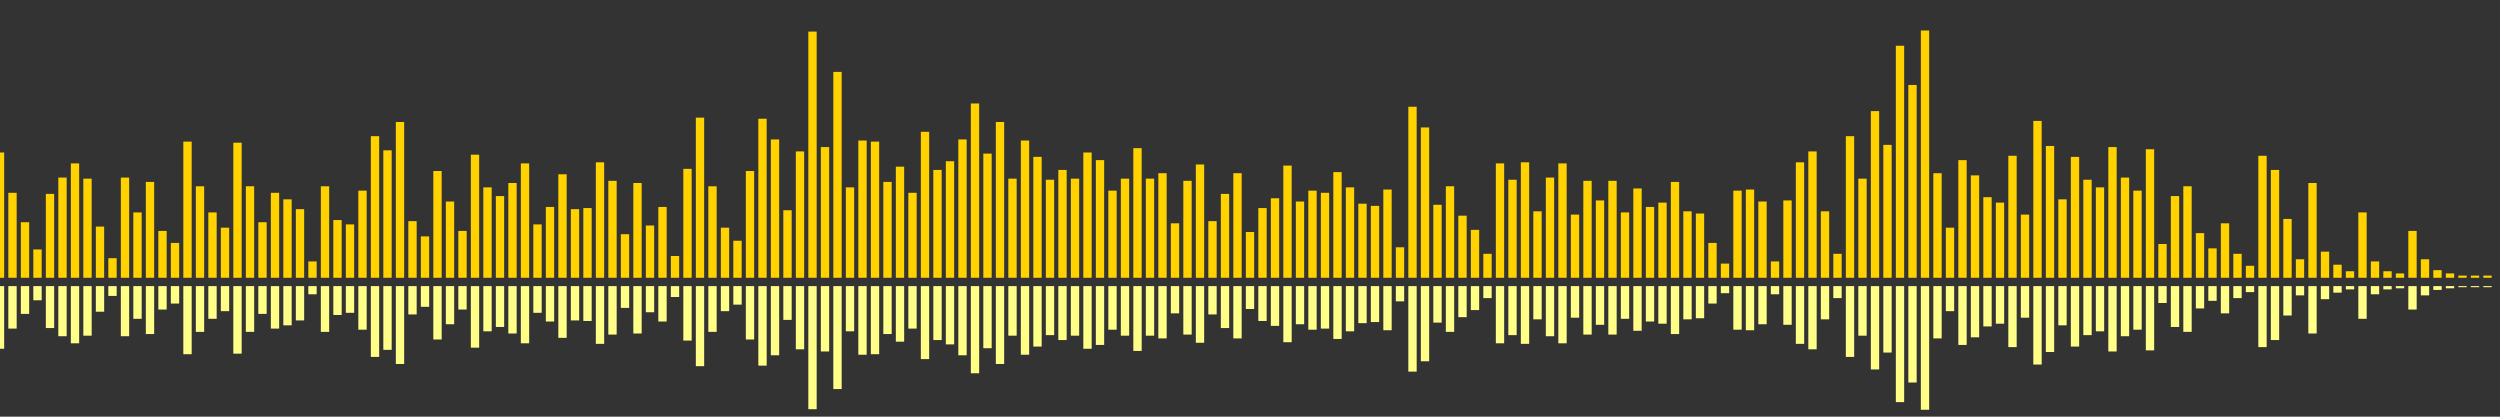 <?xml version="1.0" encoding="UTF-8"?>
<svg version="1.1" width="600" height="100" xmlns="http://www.w3.org/2000/svg">
  <rect width="100%" height="100%" fill="#333333" stroke="none"/>
  <line x1="0" y1="66.667" x2="0" y2="36.601" stroke="#ffd200" stroke-width="2"/>
  <line x1="0" y1="68.667" x2="0" y2="83.699" stroke="#ff8" stroke-width="2"/>
  <line x1="3" y1="66.667" x2="3" y2="46.275" stroke="#ffd200" stroke-width="2"/>
  <line x1="3" y1="68.667" x2="3" y2="78.863" stroke="#ff8" stroke-width="2"/>
  <line x1="6" y1="66.667" x2="6" y2="53.333" stroke="#ffd200" stroke-width="2"/>
  <line x1="6" y1="68.667" x2="6" y2="75.333" stroke="#ff8" stroke-width="2"/>
  <line x1="9" y1="66.667" x2="9" y2="59.869" stroke="#ffd200" stroke-width="2"/>
  <line x1="9" y1="68.667" x2="9" y2="72.065" stroke="#ff8" stroke-width="2"/>
  <line x1="12" y1="66.667" x2="12" y2="46.536" stroke="#ffd200" stroke-width="2"/>
  <line x1="12" y1="68.667" x2="12" y2="78.732" stroke="#ff8" stroke-width="2"/>
  <line x1="15" y1="66.667" x2="15" y2="42.614" stroke="#ffd200" stroke-width="2"/>
  <line x1="15" y1="68.667" x2="15" y2="80.693" stroke="#ff8" stroke-width="2"/>
  <line x1="18" y1="66.667" x2="18" y2="39.216" stroke="#ffd200" stroke-width="2"/>
  <line x1="18" y1="68.667" x2="18" y2="82.392" stroke="#ff8" stroke-width="2"/>
  <line x1="21" y1="66.667" x2="21" y2="42.876" stroke="#ffd200" stroke-width="2"/>
  <line x1="21" y1="68.667" x2="21" y2="80.562" stroke="#ff8" stroke-width="2"/>
  <line x1="24" y1="66.667" x2="24" y2="54.379" stroke="#ffd200" stroke-width="2"/>
  <line x1="24" y1="68.667" x2="24" y2="74.81" stroke="#ff8" stroke-width="2"/>
  <line x1="27" y1="66.667" x2="27" y2="61.961" stroke="#ffd200" stroke-width="2"/>
  <line x1="27" y1="68.667" x2="27" y2="71.02" stroke="#ff8" stroke-width="2"/>
  <line x1="30" y1="66.667" x2="30" y2="42.614" stroke="#ffd200" stroke-width="2"/>
  <line x1="30" y1="68.667" x2="30" y2="80.693" stroke="#ff8" stroke-width="2"/>
  <line x1="33" y1="66.667" x2="33" y2="50.98" stroke="#ffd200" stroke-width="2"/>
  <line x1="33" y1="68.667" x2="33" y2="76.51" stroke="#ff8" stroke-width="2"/>
  <line x1="36" y1="66.667" x2="36" y2="43.66" stroke="#ffd200" stroke-width="2"/>
  <line x1="36" y1="68.667" x2="36" y2="80.17" stroke="#ff8" stroke-width="2"/>
  <line x1="39" y1="66.667" x2="39" y2="55.425" stroke="#ffd200" stroke-width="2"/>
  <line x1="39" y1="68.667" x2="39" y2="74.288" stroke="#ff8" stroke-width="2"/>
  <line x1="42" y1="66.667" x2="42" y2="58.301" stroke="#ffd200" stroke-width="2"/>
  <line x1="42" y1="68.667" x2="42" y2="72.85" stroke="#ff8" stroke-width="2"/>
  <line x1="45" y1="66.667" x2="45" y2="33.987" stroke="#ffd200" stroke-width="2"/>
  <line x1="45" y1="68.667" x2="45" y2="85.007" stroke="#ff8" stroke-width="2"/>
  <line x1="48" y1="66.667" x2="48" y2="44.706" stroke="#ffd200" stroke-width="2"/>
  <line x1="48" y1="68.667" x2="48" y2="79.647" stroke="#ff8" stroke-width="2"/>
  <line x1="51" y1="66.667" x2="51" y2="50.98" stroke="#ffd200" stroke-width="2"/>
  <line x1="51" y1="68.667" x2="51" y2="76.51" stroke="#ff8" stroke-width="2"/>
  <line x1="54" y1="66.667" x2="54" y2="54.641" stroke="#ffd200" stroke-width="2"/>
  <line x1="54" y1="68.667" x2="54" y2="74.68" stroke="#ff8" stroke-width="2"/>
  <line x1="57" y1="66.667" x2="57" y2="34.248" stroke="#ffd200" stroke-width="2"/>
  <line x1="57" y1="68.667" x2="57" y2="84.876" stroke="#ff8" stroke-width="2"/>
  <line x1="60" y1="66.667" x2="60" y2="44.706" stroke="#ffd200" stroke-width="2"/>
  <line x1="60" y1="68.667" x2="60" y2="79.647" stroke="#ff8" stroke-width="2"/>
  <line x1="63" y1="66.667" x2="63" y2="53.333" stroke="#ffd200" stroke-width="2"/>
  <line x1="63" y1="68.667" x2="63" y2="75.333" stroke="#ff8" stroke-width="2"/>
  <line x1="66" y1="66.667" x2="66" y2="46.275" stroke="#ffd200" stroke-width="2"/>
  <line x1="66" y1="68.667" x2="66" y2="78.863" stroke="#ff8" stroke-width="2"/>
  <line x1="69" y1="66.667" x2="69" y2="47.843" stroke="#ffd200" stroke-width="2"/>
  <line x1="69" y1="68.667" x2="69" y2="78.078" stroke="#ff8" stroke-width="2"/>
  <line x1="72" y1="66.667" x2="72" y2="50.196" stroke="#ffd200" stroke-width="2"/>
  <line x1="72" y1="68.667" x2="72" y2="76.902" stroke="#ff8" stroke-width="2"/>
  <line x1="75" y1="66.667" x2="75" y2="62.745" stroke="#ffd200" stroke-width="2"/>
  <line x1="75" y1="68.667" x2="75" y2="70.627" stroke="#ff8" stroke-width="2"/>
  <line x1="78" y1="66.667" x2="78" y2="44.706" stroke="#ffd200" stroke-width="2"/>
  <line x1="78" y1="68.667" x2="78" y2="79.647" stroke="#ff8" stroke-width="2"/>
  <line x1="81" y1="66.667" x2="81" y2="52.81" stroke="#ffd200" stroke-width="2"/>
  <line x1="81" y1="68.667" x2="81" y2="75.595" stroke="#ff8" stroke-width="2"/>
  <line x1="84" y1="66.667" x2="84" y2="53.856" stroke="#ffd200" stroke-width="2"/>
  <line x1="84" y1="68.667" x2="84" y2="75.072" stroke="#ff8" stroke-width="2"/>
  <line x1="87" y1="66.667" x2="87" y2="45.752" stroke="#ffd200" stroke-width="2"/>
  <line x1="87" y1="68.667" x2="87" y2="79.124" stroke="#ff8" stroke-width="2"/>
  <line x1="90" y1="66.667" x2="90" y2="32.68" stroke="#ffd200" stroke-width="2"/>
  <line x1="90" y1="68.667" x2="90" y2="85.66" stroke="#ff8" stroke-width="2"/>
  <line x1="93" y1="66.667" x2="93" y2="36.078" stroke="#ffd200" stroke-width="2"/>
  <line x1="93" y1="68.667" x2="93" y2="83.961" stroke="#ff8" stroke-width="2"/>
  <line x1="96" y1="66.667" x2="96" y2="29.281" stroke="#ffd200" stroke-width="2"/>
  <line x1="96" y1="68.667" x2="96" y2="87.359" stroke="#ff8" stroke-width="2"/>
  <line x1="99" y1="66.667" x2="99" y2="53.072" stroke="#ffd200" stroke-width="2"/>
  <line x1="99" y1="68.667" x2="99" y2="75.464" stroke="#ff8" stroke-width="2"/>
  <line x1="102" y1="66.667" x2="102" y2="56.732" stroke="#ffd200" stroke-width="2"/>
  <line x1="102" y1="68.667" x2="102" y2="73.634" stroke="#ff8" stroke-width="2"/>
  <line x1="105" y1="66.667" x2="105" y2="41.046" stroke="#ffd200" stroke-width="2"/>
  <line x1="105" y1="68.667" x2="105" y2="81.477" stroke="#ff8" stroke-width="2"/>
  <line x1="108" y1="66.667" x2="108" y2="48.366" stroke="#ffd200" stroke-width="2"/>
  <line x1="108" y1="68.667" x2="108" y2="77.817" stroke="#ff8" stroke-width="2"/>
  <line x1="111" y1="66.667" x2="111" y2="55.425" stroke="#ffd200" stroke-width="2"/>
  <line x1="111" y1="68.667" x2="111" y2="74.288" stroke="#ff8" stroke-width="2"/>
  <line x1="114" y1="66.667" x2="114" y2="37.124" stroke="#ffd200" stroke-width="2"/>
  <line x1="114" y1="68.667" x2="114" y2="83.438" stroke="#ff8" stroke-width="2"/>
  <line x1="117" y1="66.667" x2="117" y2="44.967" stroke="#ffd200" stroke-width="2"/>
  <line x1="117" y1="68.667" x2="117" y2="79.516" stroke="#ff8" stroke-width="2"/>
  <line x1="120" y1="66.667" x2="120" y2="47.059" stroke="#ffd200" stroke-width="2"/>
  <line x1="120" y1="68.667" x2="120" y2="78.471" stroke="#ff8" stroke-width="2"/>
  <line x1="123" y1="66.667" x2="123" y2="43.922" stroke="#ffd200" stroke-width="2"/>
  <line x1="123" y1="68.667" x2="123" y2="80.039" stroke="#ff8" stroke-width="2"/>
  <line x1="126" y1="66.667" x2="126" y2="39.216" stroke="#ffd200" stroke-width="2"/>
  <line x1="126" y1="68.667" x2="126" y2="82.392" stroke="#ff8" stroke-width="2"/>
  <line x1="129" y1="66.667" x2="129" y2="53.856" stroke="#ffd200" stroke-width="2"/>
  <line x1="129" y1="68.667" x2="129" y2="75.072" stroke="#ff8" stroke-width="2"/>
  <line x1="132" y1="66.667" x2="132" y2="49.673" stroke="#ffd200" stroke-width="2"/>
  <line x1="132" y1="68.667" x2="132" y2="77.163" stroke="#ff8" stroke-width="2"/>
  <line x1="135" y1="66.667" x2="135" y2="41.83" stroke="#ffd200" stroke-width="2"/>
  <line x1="135" y1="68.667" x2="135" y2="81.085" stroke="#ff8" stroke-width="2"/>
  <line x1="138" y1="66.667" x2="138" y2="50.196" stroke="#ffd200" stroke-width="2"/>
  <line x1="138" y1="68.667" x2="138" y2="76.902" stroke="#ff8" stroke-width="2"/>
  <line x1="141" y1="66.667" x2="141" y2="49.935" stroke="#ffd200" stroke-width="2"/>
  <line x1="141" y1="68.667" x2="141" y2="77.033" stroke="#ff8" stroke-width="2"/>
  <line x1="144" y1="66.667" x2="144" y2="38.954" stroke="#ffd200" stroke-width="2"/>
  <line x1="144" y1="68.667" x2="144" y2="82.523" stroke="#ff8" stroke-width="2"/>
  <line x1="147" y1="66.667" x2="147" y2="43.399" stroke="#ffd200" stroke-width="2"/>
  <line x1="147" y1="68.667" x2="147" y2="80.301" stroke="#ff8" stroke-width="2"/>
  <line x1="150" y1="66.667" x2="150" y2="56.209" stroke="#ffd200" stroke-width="2"/>
  <line x1="150" y1="68.667" x2="150" y2="73.895" stroke="#ff8" stroke-width="2"/>
  <line x1="153" y1="66.667" x2="153" y2="43.922" stroke="#ffd200" stroke-width="2"/>
  <line x1="153" y1="68.667" x2="153" y2="80.039" stroke="#ff8" stroke-width="2"/>
  <line x1="156" y1="66.667" x2="156" y2="54.118" stroke="#ffd200" stroke-width="2"/>
  <line x1="156" y1="68.667" x2="156" y2="74.941" stroke="#ff8" stroke-width="2"/>
  <line x1="159" y1="66.667" x2="159" y2="49.673" stroke="#ffd200" stroke-width="2"/>
  <line x1="159" y1="68.667" x2="159" y2="77.163" stroke="#ff8" stroke-width="2"/>
  <line x1="162" y1="66.667" x2="162" y2="61.438" stroke="#ffd200" stroke-width="2"/>
  <line x1="162" y1="68.667" x2="162" y2="71.281" stroke="#ff8" stroke-width="2"/>
  <line x1="165" y1="66.667" x2="165" y2="40.523" stroke="#ffd200" stroke-width="2"/>
  <line x1="165" y1="68.667" x2="165" y2="81.739" stroke="#ff8" stroke-width="2"/>
  <line x1="168" y1="66.667" x2="168" y2="28.235" stroke="#ffd200" stroke-width="2"/>
  <line x1="168" y1="68.667" x2="168" y2="87.882" stroke="#ff8" stroke-width="2"/>
  <line x1="171" y1="66.667" x2="171" y2="44.706" stroke="#ffd200" stroke-width="2"/>
  <line x1="171" y1="68.667" x2="171" y2="79.647" stroke="#ff8" stroke-width="2"/>
  <line x1="174" y1="66.667" x2="174" y2="54.641" stroke="#ffd200" stroke-width="2"/>
  <line x1="174" y1="68.667" x2="174" y2="74.68" stroke="#ff8" stroke-width="2"/>
  <line x1="177" y1="66.667" x2="177" y2="57.778" stroke="#ffd200" stroke-width="2"/>
  <line x1="177" y1="68.667" x2="177" y2="73.111" stroke="#ff8" stroke-width="2"/>
  <line x1="180" y1="66.667" x2="180" y2="41.046" stroke="#ffd200" stroke-width="2"/>
  <line x1="180" y1="68.667" x2="180" y2="81.477" stroke="#ff8" stroke-width="2"/>
  <line x1="183" y1="66.667" x2="183" y2="28.497" stroke="#ffd200" stroke-width="2"/>
  <line x1="183" y1="68.667" x2="183" y2="87.752" stroke="#ff8" stroke-width="2"/>
  <line x1="186" y1="66.667" x2="186" y2="33.464" stroke="#ffd200" stroke-width="2"/>
  <line x1="186" y1="68.667" x2="186" y2="85.268" stroke="#ff8" stroke-width="2"/>
  <line x1="189" y1="66.667" x2="189" y2="50.458" stroke="#ffd200" stroke-width="2"/>
  <line x1="189" y1="68.667" x2="189" y2="76.771" stroke="#ff8" stroke-width="2"/>
  <line x1="192" y1="66.667" x2="192" y2="36.34" stroke="#ffd200" stroke-width="2"/>
  <line x1="192" y1="68.667" x2="192" y2="83.83" stroke="#ff8" stroke-width="2"/>
  <line x1="195" y1="66.667" x2="195" y2="7.582" stroke="#ffd200" stroke-width="2"/>
  <line x1="195" y1="68.667" x2="195" y2="98.209" stroke="#ff8" stroke-width="2"/>
  <line x1="198" y1="66.667" x2="198" y2="35.294" stroke="#ffd200" stroke-width="2"/>
  <line x1="198" y1="68.667" x2="198" y2="84.353" stroke="#ff8" stroke-width="2"/>
  <line x1="201" y1="66.667" x2="201" y2="17.255" stroke="#ffd200" stroke-width="2"/>
  <line x1="201" y1="68.667" x2="201" y2="93.373" stroke="#ff8" stroke-width="2"/>
  <line x1="204" y1="66.667" x2="204" y2="44.967" stroke="#ffd200" stroke-width="2"/>
  <line x1="204" y1="68.667" x2="204" y2="79.516" stroke="#ff8" stroke-width="2"/>
  <line x1="207" y1="66.667" x2="207" y2="33.725" stroke="#ffd200" stroke-width="2"/>
  <line x1="207" y1="68.667" x2="207" y2="85.137" stroke="#ff8" stroke-width="2"/>
  <line x1="210" y1="66.667" x2="210" y2="33.987" stroke="#ffd200" stroke-width="2"/>
  <line x1="210" y1="68.667" x2="210" y2="85.007" stroke="#ff8" stroke-width="2"/>
  <line x1="213" y1="66.667" x2="213" y2="43.66" stroke="#ffd200" stroke-width="2"/>
  <line x1="213" y1="68.667" x2="213" y2="80.17" stroke="#ff8" stroke-width="2"/>
  <line x1="216" y1="66.667" x2="216" y2="40.0" stroke="#ffd200" stroke-width="2"/>
  <line x1="216" y1="68.667" x2="216" y2="82.0" stroke="#ff8" stroke-width="2"/>
  <line x1="219" y1="66.667" x2="219" y2="46.275" stroke="#ffd200" stroke-width="2"/>
  <line x1="219" y1="68.667" x2="219" y2="78.863" stroke="#ff8" stroke-width="2"/>
  <line x1="222" y1="66.667" x2="222" y2="31.634" stroke="#ffd200" stroke-width="2"/>
  <line x1="222" y1="68.667" x2="222" y2="86.183" stroke="#ff8" stroke-width="2"/>
  <line x1="225" y1="66.667" x2="225" y2="40.784" stroke="#ffd200" stroke-width="2"/>
  <line x1="225" y1="68.667" x2="225" y2="81.608" stroke="#ff8" stroke-width="2"/>
  <line x1="228" y1="66.667" x2="228" y2="38.693" stroke="#ffd200" stroke-width="2"/>
  <line x1="228" y1="68.667" x2="228" y2="82.654" stroke="#ff8" stroke-width="2"/>
  <line x1="231" y1="66.667" x2="231" y2="33.464" stroke="#ffd200" stroke-width="2"/>
  <line x1="231" y1="68.667" x2="231" y2="85.268" stroke="#ff8" stroke-width="2"/>
  <line x1="234" y1="66.667" x2="234" y2="24.837" stroke="#ffd200" stroke-width="2"/>
  <line x1="234" y1="68.667" x2="234" y2="89.582" stroke="#ff8" stroke-width="2"/>
  <line x1="237" y1="66.667" x2="237" y2="36.863" stroke="#ffd200" stroke-width="2"/>
  <line x1="237" y1="68.667" x2="237" y2="83.569" stroke="#ff8" stroke-width="2"/>
  <line x1="240" y1="66.667" x2="240" y2="29.281" stroke="#ffd200" stroke-width="2"/>
  <line x1="240" y1="68.667" x2="240" y2="87.359" stroke="#ff8" stroke-width="2"/>
  <line x1="243" y1="66.667" x2="243" y2="42.876" stroke="#ffd200" stroke-width="2"/>
  <line x1="243" y1="68.667" x2="243" y2="80.562" stroke="#ff8" stroke-width="2"/>
  <line x1="246" y1="66.667" x2="246" y2="33.725" stroke="#ffd200" stroke-width="2"/>
  <line x1="246" y1="68.667" x2="246" y2="85.137" stroke="#ff8" stroke-width="2"/>
  <line x1="249" y1="66.667" x2="249" y2="37.647" stroke="#ffd200" stroke-width="2"/>
  <line x1="249" y1="68.667" x2="249" y2="83.176" stroke="#ff8" stroke-width="2"/>
  <line x1="252" y1="66.667" x2="252" y2="43.137" stroke="#ffd200" stroke-width="2"/>
  <line x1="252" y1="68.667" x2="252" y2="80.431" stroke="#ff8" stroke-width="2"/>
  <line x1="255" y1="66.667" x2="255" y2="40.784" stroke="#ffd200" stroke-width="2"/>
  <line x1="255" y1="68.667" x2="255" y2="81.608" stroke="#ff8" stroke-width="2"/>
  <line x1="258" y1="66.667" x2="258" y2="42.876" stroke="#ffd200" stroke-width="2"/>
  <line x1="258" y1="68.667" x2="258" y2="80.562" stroke="#ff8" stroke-width="2"/>
  <line x1="261" y1="66.667" x2="261" y2="36.601" stroke="#ffd200" stroke-width="2"/>
  <line x1="261" y1="68.667" x2="261" y2="83.699" stroke="#ff8" stroke-width="2"/>
  <line x1="264" y1="66.667" x2="264" y2="38.431" stroke="#ffd200" stroke-width="2"/>
  <line x1="264" y1="68.667" x2="264" y2="82.784" stroke="#ff8" stroke-width="2"/>
  <line x1="267" y1="66.667" x2="267" y2="45.752" stroke="#ffd200" stroke-width="2"/>
  <line x1="267" y1="68.667" x2="267" y2="79.124" stroke="#ff8" stroke-width="2"/>
  <line x1="270" y1="66.667" x2="270" y2="42.876" stroke="#ffd200" stroke-width="2"/>
  <line x1="270" y1="68.667" x2="270" y2="80.562" stroke="#ff8" stroke-width="2"/>
  <line x1="273" y1="66.667" x2="273" y2="35.556" stroke="#ffd200" stroke-width="2"/>
  <line x1="273" y1="68.667" x2="273" y2="84.222" stroke="#ff8" stroke-width="2"/>
  <line x1="276" y1="66.667" x2="276" y2="42.876" stroke="#ffd200" stroke-width="2"/>
  <line x1="276" y1="68.667" x2="276" y2="80.562" stroke="#ff8" stroke-width="2"/>
  <line x1="279" y1="66.667" x2="279" y2="41.569" stroke="#ffd200" stroke-width="2"/>
  <line x1="279" y1="68.667" x2="279" y2="81.216" stroke="#ff8" stroke-width="2"/>
  <line x1="282" y1="66.667" x2="282" y2="53.595" stroke="#ffd200" stroke-width="2"/>
  <line x1="282" y1="68.667" x2="282" y2="75.203" stroke="#ff8" stroke-width="2"/>
  <line x1="285" y1="66.667" x2="285" y2="43.399" stroke="#ffd200" stroke-width="2"/>
  <line x1="285" y1="68.667" x2="285" y2="80.301" stroke="#ff8" stroke-width="2"/>
  <line x1="288" y1="66.667" x2="288" y2="39.477" stroke="#ffd200" stroke-width="2"/>
  <line x1="288" y1="68.667" x2="288" y2="82.261" stroke="#ff8" stroke-width="2"/>
  <line x1="291" y1="66.667" x2="291" y2="53.072" stroke="#ffd200" stroke-width="2"/>
  <line x1="291" y1="68.667" x2="291" y2="75.464" stroke="#ff8" stroke-width="2"/>
  <line x1="294" y1="66.667" x2="294" y2="46.536" stroke="#ffd200" stroke-width="2"/>
  <line x1="294" y1="68.667" x2="294" y2="78.732" stroke="#ff8" stroke-width="2"/>
  <line x1="297" y1="66.667" x2="297" y2="41.569" stroke="#ffd200" stroke-width="2"/>
  <line x1="297" y1="68.667" x2="297" y2="81.216" stroke="#ff8" stroke-width="2"/>
  <line x1="300" y1="66.667" x2="300" y2="55.686" stroke="#ffd200" stroke-width="2"/>
  <line x1="300" y1="68.667" x2="300" y2="74.157" stroke="#ff8" stroke-width="2"/>
  <line x1="303" y1="66.667" x2="303" y2="49.935" stroke="#ffd200" stroke-width="2"/>
  <line x1="303" y1="68.667" x2="303" y2="77.033" stroke="#ff8" stroke-width="2"/>
  <line x1="306" y1="66.667" x2="306" y2="47.582" stroke="#ffd200" stroke-width="2"/>
  <line x1="306" y1="68.667" x2="306" y2="78.209" stroke="#ff8" stroke-width="2"/>
  <line x1="309" y1="66.667" x2="309" y2="39.739" stroke="#ffd200" stroke-width="2"/>
  <line x1="309" y1="68.667" x2="309" y2="82.131" stroke="#ff8" stroke-width="2"/>
  <line x1="312" y1="66.667" x2="312" y2="48.366" stroke="#ffd200" stroke-width="2"/>
  <line x1="312" y1="68.667" x2="312" y2="77.817" stroke="#ff8" stroke-width="2"/>
  <line x1="315" y1="66.667" x2="315" y2="45.752" stroke="#ffd200" stroke-width="2"/>
  <line x1="315" y1="68.667" x2="315" y2="79.124" stroke="#ff8" stroke-width="2"/>
  <line x1="318" y1="66.667" x2="318" y2="46.275" stroke="#ffd200" stroke-width="2"/>
  <line x1="318" y1="68.667" x2="318" y2="78.863" stroke="#ff8" stroke-width="2"/>
  <line x1="321" y1="66.667" x2="321" y2="41.307" stroke="#ffd200" stroke-width="2"/>
  <line x1="321" y1="68.667" x2="321" y2="81.346" stroke="#ff8" stroke-width="2"/>
  <line x1="324" y1="66.667" x2="324" y2="44.967" stroke="#ffd200" stroke-width="2"/>
  <line x1="324" y1="68.667" x2="324" y2="79.516" stroke="#ff8" stroke-width="2"/>
  <line x1="327" y1="66.667" x2="327" y2="48.889" stroke="#ffd200" stroke-width="2"/>
  <line x1="327" y1="68.667" x2="327" y2="77.556" stroke="#ff8" stroke-width="2"/>
  <line x1="330" y1="66.667" x2="330" y2="49.412" stroke="#ffd200" stroke-width="2"/>
  <line x1="330" y1="68.667" x2="330" y2="77.294" stroke="#ff8" stroke-width="2"/>
  <line x1="333" y1="66.667" x2="333" y2="45.49" stroke="#ffd200" stroke-width="2"/>
  <line x1="333" y1="68.667" x2="333" y2="79.255" stroke="#ff8" stroke-width="2"/>
  <line x1="336" y1="66.667" x2="336" y2="59.346" stroke="#ffd200" stroke-width="2"/>
  <line x1="336" y1="68.667" x2="336" y2="72.327" stroke="#ff8" stroke-width="2"/>
  <line x1="339" y1="66.667" x2="339" y2="25.621" stroke="#ffd200" stroke-width="2"/>
  <line x1="339" y1="68.667" x2="339" y2="89.19" stroke="#ff8" stroke-width="2"/>
  <line x1="342" y1="66.667" x2="342" y2="30.588" stroke="#ffd200" stroke-width="2"/>
  <line x1="342" y1="68.667" x2="342" y2="86.706" stroke="#ff8" stroke-width="2"/>
  <line x1="345" y1="66.667" x2="345" y2="49.15" stroke="#ffd200" stroke-width="2"/>
  <line x1="345" y1="68.667" x2="345" y2="77.425" stroke="#ff8" stroke-width="2"/>
  <line x1="348" y1="66.667" x2="348" y2="44.706" stroke="#ffd200" stroke-width="2"/>
  <line x1="348" y1="68.667" x2="348" y2="79.647" stroke="#ff8" stroke-width="2"/>
  <line x1="351" y1="66.667" x2="351" y2="51.765" stroke="#ffd200" stroke-width="2"/>
  <line x1="351" y1="68.667" x2="351" y2="76.118" stroke="#ff8" stroke-width="2"/>
  <line x1="354" y1="66.667" x2="354" y2="55.163" stroke="#ffd200" stroke-width="2"/>
  <line x1="354" y1="68.667" x2="354" y2="74.418" stroke="#ff8" stroke-width="2"/>
  <line x1="357" y1="66.667" x2="357" y2="60.915" stroke="#ffd200" stroke-width="2"/>
  <line x1="357" y1="68.667" x2="357" y2="71.542" stroke="#ff8" stroke-width="2"/>
  <line x1="360" y1="66.667" x2="360" y2="39.216" stroke="#ffd200" stroke-width="2"/>
  <line x1="360" y1="68.667" x2="360" y2="82.392" stroke="#ff8" stroke-width="2"/>
  <line x1="363" y1="66.667" x2="363" y2="43.137" stroke="#ffd200" stroke-width="2"/>
  <line x1="363" y1="68.667" x2="363" y2="80.431" stroke="#ff8" stroke-width="2"/>
  <line x1="366" y1="66.667" x2="366" y2="38.954" stroke="#ffd200" stroke-width="2"/>
  <line x1="366" y1="68.667" x2="366" y2="82.523" stroke="#ff8" stroke-width="2"/>
  <line x1="369" y1="66.667" x2="369" y2="50.719" stroke="#ffd200" stroke-width="2"/>
  <line x1="369" y1="68.667" x2="369" y2="76.641" stroke="#ff8" stroke-width="2"/>
  <line x1="372" y1="66.667" x2="372" y2="42.614" stroke="#ffd200" stroke-width="2"/>
  <line x1="372" y1="68.667" x2="372" y2="80.693" stroke="#ff8" stroke-width="2"/>
  <line x1="375" y1="66.667" x2="375" y2="39.216" stroke="#ffd200" stroke-width="2"/>
  <line x1="375" y1="68.667" x2="375" y2="82.392" stroke="#ff8" stroke-width="2"/>
  <line x1="378" y1="66.667" x2="378" y2="51.503" stroke="#ffd200" stroke-width="2"/>
  <line x1="378" y1="68.667" x2="378" y2="76.248" stroke="#ff8" stroke-width="2"/>
  <line x1="381" y1="66.667" x2="381" y2="43.399" stroke="#ffd200" stroke-width="2"/>
  <line x1="381" y1="68.667" x2="381" y2="80.301" stroke="#ff8" stroke-width="2"/>
  <line x1="384" y1="66.667" x2="384" y2="48.105" stroke="#ffd200" stroke-width="2"/>
  <line x1="384" y1="68.667" x2="384" y2="77.948" stroke="#ff8" stroke-width="2"/>
  <line x1="387" y1="66.667" x2="387" y2="43.399" stroke="#ffd200" stroke-width="2"/>
  <line x1="387" y1="68.667" x2="387" y2="80.301" stroke="#ff8" stroke-width="2"/>
  <line x1="390" y1="66.667" x2="390" y2="50.98" stroke="#ffd200" stroke-width="2"/>
  <line x1="390" y1="68.667" x2="390" y2="76.51" stroke="#ff8" stroke-width="2"/>
  <line x1="393" y1="66.667" x2="393" y2="45.229" stroke="#ffd200" stroke-width="2"/>
  <line x1="393" y1="68.667" x2="393" y2="79.386" stroke="#ff8" stroke-width="2"/>
  <line x1="396" y1="66.667" x2="396" y2="49.673" stroke="#ffd200" stroke-width="2"/>
  <line x1="396" y1="68.667" x2="396" y2="77.163" stroke="#ff8" stroke-width="2"/>
  <line x1="399" y1="66.667" x2="399" y2="48.627" stroke="#ffd200" stroke-width="2"/>
  <line x1="399" y1="68.667" x2="399" y2="77.686" stroke="#ff8" stroke-width="2"/>
  <line x1="402" y1="66.667" x2="402" y2="43.66" stroke="#ffd200" stroke-width="2"/>
  <line x1="402" y1="68.667" x2="402" y2="80.17" stroke="#ff8" stroke-width="2"/>
  <line x1="405" y1="66.667" x2="405" y2="50.719" stroke="#ffd200" stroke-width="2"/>
  <line x1="405" y1="68.667" x2="405" y2="76.641" stroke="#ff8" stroke-width="2"/>
  <line x1="408" y1="66.667" x2="408" y2="51.242" stroke="#ffd200" stroke-width="2"/>
  <line x1="408" y1="68.667" x2="408" y2="76.379" stroke="#ff8" stroke-width="2"/>
  <line x1="411" y1="66.667" x2="411" y2="58.301" stroke="#ffd200" stroke-width="2"/>
  <line x1="411" y1="68.667" x2="411" y2="72.85" stroke="#ff8" stroke-width="2"/>
  <line x1="414" y1="66.667" x2="414" y2="63.268" stroke="#ffd200" stroke-width="2"/>
  <line x1="414" y1="68.667" x2="414" y2="70.366" stroke="#ff8" stroke-width="2"/>
  <line x1="417" y1="66.667" x2="417" y2="45.752" stroke="#ffd200" stroke-width="2"/>
  <line x1="417" y1="68.667" x2="417" y2="79.124" stroke="#ff8" stroke-width="2"/>
  <line x1="420" y1="66.667" x2="420" y2="45.49" stroke="#ffd200" stroke-width="2"/>
  <line x1="420" y1="68.667" x2="420" y2="79.255" stroke="#ff8" stroke-width="2"/>
  <line x1="423" y1="66.667" x2="423" y2="48.366" stroke="#ffd200" stroke-width="2"/>
  <line x1="423" y1="68.667" x2="423" y2="77.817" stroke="#ff8" stroke-width="2"/>
  <line x1="426" y1="66.667" x2="426" y2="62.745" stroke="#ffd200" stroke-width="2"/>
  <line x1="426" y1="68.667" x2="426" y2="70.627" stroke="#ff8" stroke-width="2"/>
  <line x1="429" y1="66.667" x2="429" y2="48.105" stroke="#ffd200" stroke-width="2"/>
  <line x1="429" y1="68.667" x2="429" y2="77.948" stroke="#ff8" stroke-width="2"/>
  <line x1="432" y1="66.667" x2="432" y2="38.954" stroke="#ffd200" stroke-width="2"/>
  <line x1="432" y1="68.667" x2="432" y2="82.523" stroke="#ff8" stroke-width="2"/>
  <line x1="435" y1="66.667" x2="435" y2="36.34" stroke="#ffd200" stroke-width="2"/>
  <line x1="435" y1="68.667" x2="435" y2="83.83" stroke="#ff8" stroke-width="2"/>
  <line x1="438" y1="66.667" x2="438" y2="50.719" stroke="#ffd200" stroke-width="2"/>
  <line x1="438" y1="68.667" x2="438" y2="76.641" stroke="#ff8" stroke-width="2"/>
  <line x1="441" y1="66.667" x2="441" y2="60.915" stroke="#ffd200" stroke-width="2"/>
  <line x1="441" y1="68.667" x2="441" y2="71.542" stroke="#ff8" stroke-width="2"/>
  <line x1="444" y1="66.667" x2="444" y2="32.68" stroke="#ffd200" stroke-width="2"/>
  <line x1="444" y1="68.667" x2="444" y2="85.66" stroke="#ff8" stroke-width="2"/>
  <line x1="447" y1="66.667" x2="447" y2="42.876" stroke="#ffd200" stroke-width="2"/>
  <line x1="447" y1="68.667" x2="447" y2="80.562" stroke="#ff8" stroke-width="2"/>
  <line x1="450" y1="66.667" x2="450" y2="26.667" stroke="#ffd200" stroke-width="2"/>
  <line x1="450" y1="68.667" x2="450" y2="88.667" stroke="#ff8" stroke-width="2"/>
  <line x1="453" y1="66.667" x2="453" y2="34.771" stroke="#ffd200" stroke-width="2"/>
  <line x1="453" y1="68.667" x2="453" y2="84.614" stroke="#ff8" stroke-width="2"/>
  <line x1="456" y1="66.667" x2="456" y2="10.98" stroke="#ffd200" stroke-width="2"/>
  <line x1="456" y1="68.667" x2="456" y2="96.51" stroke="#ff8" stroke-width="2"/>
  <line x1="459" y1="66.667" x2="459" y2="20.392" stroke="#ffd200" stroke-width="2"/>
  <line x1="459" y1="68.667" x2="459" y2="91.804" stroke="#ff8" stroke-width="2"/>
  <line x1="462" y1="66.667" x2="462" y2="7.32" stroke="#ffd200" stroke-width="2"/>
  <line x1="462" y1="68.667" x2="462" y2="98.34" stroke="#ff8" stroke-width="2"/>
  <line x1="465" y1="66.667" x2="465" y2="41.569" stroke="#ffd200" stroke-width="2"/>
  <line x1="465" y1="68.667" x2="465" y2="81.216" stroke="#ff8" stroke-width="2"/>
  <line x1="468" y1="66.667" x2="468" y2="54.641" stroke="#ffd200" stroke-width="2"/>
  <line x1="468" y1="68.667" x2="468" y2="74.68" stroke="#ff8" stroke-width="2"/>
  <line x1="471" y1="66.667" x2="471" y2="38.431" stroke="#ffd200" stroke-width="2"/>
  <line x1="471" y1="68.667" x2="471" y2="82.784" stroke="#ff8" stroke-width="2"/>
  <line x1="474" y1="66.667" x2="474" y2="42.092" stroke="#ffd200" stroke-width="2"/>
  <line x1="474" y1="68.667" x2="474" y2="80.954" stroke="#ff8" stroke-width="2"/>
  <line x1="477" y1="66.667" x2="477" y2="47.32" stroke="#ffd200" stroke-width="2"/>
  <line x1="477" y1="68.667" x2="477" y2="78.34" stroke="#ff8" stroke-width="2"/>
  <line x1="480" y1="66.667" x2="480" y2="48.627" stroke="#ffd200" stroke-width="2"/>
  <line x1="480" y1="68.667" x2="480" y2="77.686" stroke="#ff8" stroke-width="2"/>
  <line x1="483" y1="66.667" x2="483" y2="37.386" stroke="#ffd200" stroke-width="2"/>
  <line x1="483" y1="68.667" x2="483" y2="83.307" stroke="#ff8" stroke-width="2"/>
  <line x1="486" y1="66.667" x2="486" y2="51.503" stroke="#ffd200" stroke-width="2"/>
  <line x1="486" y1="68.667" x2="486" y2="76.248" stroke="#ff8" stroke-width="2"/>
  <line x1="489" y1="66.667" x2="489" y2="29.02" stroke="#ffd200" stroke-width="2"/>
  <line x1="489" y1="68.667" x2="489" y2="87.49" stroke="#ff8" stroke-width="2"/>
  <line x1="492" y1="66.667" x2="492" y2="35.033" stroke="#ffd200" stroke-width="2"/>
  <line x1="492" y1="68.667" x2="492" y2="84.484" stroke="#ff8" stroke-width="2"/>
  <line x1="495" y1="66.667" x2="495" y2="47.843" stroke="#ffd200" stroke-width="2"/>
  <line x1="495" y1="68.667" x2="495" y2="78.078" stroke="#ff8" stroke-width="2"/>
  <line x1="498" y1="66.667" x2="498" y2="37.647" stroke="#ffd200" stroke-width="2"/>
  <line x1="498" y1="68.667" x2="498" y2="83.176" stroke="#ff8" stroke-width="2"/>
  <line x1="501" y1="66.667" x2="501" y2="43.137" stroke="#ffd200" stroke-width="2"/>
  <line x1="501" y1="68.667" x2="501" y2="80.431" stroke="#ff8" stroke-width="2"/>
  <line x1="504" y1="66.667" x2="504" y2="44.967" stroke="#ffd200" stroke-width="2"/>
  <line x1="504" y1="68.667" x2="504" y2="79.516" stroke="#ff8" stroke-width="2"/>
  <line x1="507" y1="66.667" x2="507" y2="35.294" stroke="#ffd200" stroke-width="2"/>
  <line x1="507" y1="68.667" x2="507" y2="84.353" stroke="#ff8" stroke-width="2"/>
  <line x1="510" y1="66.667" x2="510" y2="42.614" stroke="#ffd200" stroke-width="2"/>
  <line x1="510" y1="68.667" x2="510" y2="80.693" stroke="#ff8" stroke-width="2"/>
  <line x1="513" y1="66.667" x2="513" y2="45.752" stroke="#ffd200" stroke-width="2"/>
  <line x1="513" y1="68.667" x2="513" y2="79.124" stroke="#ff8" stroke-width="2"/>
  <line x1="516" y1="66.667" x2="516" y2="35.817" stroke="#ffd200" stroke-width="2"/>
  <line x1="516" y1="68.667" x2="516" y2="84.092" stroke="#ff8" stroke-width="2"/>
  <line x1="519" y1="66.667" x2="519" y2="58.562" stroke="#ffd200" stroke-width="2"/>
  <line x1="519" y1="68.667" x2="519" y2="72.719" stroke="#ff8" stroke-width="2"/>
  <line x1="522" y1="66.667" x2="522" y2="47.059" stroke="#ffd200" stroke-width="2"/>
  <line x1="522" y1="68.667" x2="522" y2="78.471" stroke="#ff8" stroke-width="2"/>
  <line x1="525" y1="66.667" x2="525" y2="44.706" stroke="#ffd200" stroke-width="2"/>
  <line x1="525" y1="68.667" x2="525" y2="79.647" stroke="#ff8" stroke-width="2"/>
  <line x1="528" y1="66.667" x2="528" y2="55.948" stroke="#ffd200" stroke-width="2"/>
  <line x1="528" y1="68.667" x2="528" y2="74.026" stroke="#ff8" stroke-width="2"/>
  <line x1="531" y1="66.667" x2="531" y2="59.608" stroke="#ffd200" stroke-width="2"/>
  <line x1="531" y1="68.667" x2="531" y2="72.196" stroke="#ff8" stroke-width="2"/>
  <line x1="534" y1="66.667" x2="534" y2="53.595" stroke="#ffd200" stroke-width="2"/>
  <line x1="534" y1="68.667" x2="534" y2="75.203" stroke="#ff8" stroke-width="2"/>
  <line x1="537" y1="66.667" x2="537" y2="60.915" stroke="#ffd200" stroke-width="2"/>
  <line x1="537" y1="68.667" x2="537" y2="71.542" stroke="#ff8" stroke-width="2"/>
  <line x1="540" y1="66.667" x2="540" y2="63.791" stroke="#ffd200" stroke-width="2"/>
  <line x1="540" y1="68.667" x2="540" y2="70.105" stroke="#ff8" stroke-width="2"/>
  <line x1="543" y1="66.667" x2="543" y2="37.386" stroke="#ffd200" stroke-width="2"/>
  <line x1="543" y1="68.667" x2="543" y2="83.307" stroke="#ff8" stroke-width="2"/>
  <line x1="546" y1="66.667" x2="546" y2="40.784" stroke="#ffd200" stroke-width="2"/>
  <line x1="546" y1="68.667" x2="546" y2="81.608" stroke="#ff8" stroke-width="2"/>
  <line x1="549" y1="66.667" x2="549" y2="52.549" stroke="#ffd200" stroke-width="2"/>
  <line x1="549" y1="68.667" x2="549" y2="75.725" stroke="#ff8" stroke-width="2"/>
  <line x1="552" y1="66.667" x2="552" y2="62.222" stroke="#ffd200" stroke-width="2"/>
  <line x1="552" y1="68.667" x2="552" y2="70.889" stroke="#ff8" stroke-width="2"/>
  <line x1="555" y1="66.667" x2="555" y2="43.922" stroke="#ffd200" stroke-width="2"/>
  <line x1="555" y1="68.667" x2="555" y2="80.039" stroke="#ff8" stroke-width="2"/>
  <line x1="558" y1="66.667" x2="558" y2="60.392" stroke="#ffd200" stroke-width="2"/>
  <line x1="558" y1="68.667" x2="558" y2="71.804" stroke="#ff8" stroke-width="2"/>
  <line x1="561" y1="66.667" x2="561" y2="63.529" stroke="#ffd200" stroke-width="2"/>
  <line x1="561" y1="68.667" x2="561" y2="70.235" stroke="#ff8" stroke-width="2"/>
  <line x1="564" y1="66.667" x2="564" y2="65.098" stroke="#ffd200" stroke-width="2"/>
  <line x1="564" y1="68.667" x2="564" y2="69.451" stroke="#ff8" stroke-width="2"/>
  <line x1="567" y1="66.667" x2="567" y2="50.98" stroke="#ffd200" stroke-width="2"/>
  <line x1="567" y1="68.667" x2="567" y2="76.51" stroke="#ff8" stroke-width="2"/>
  <line x1="570" y1="66.667" x2="570" y2="62.745" stroke="#ffd200" stroke-width="2"/>
  <line x1="570" y1="68.667" x2="570" y2="70.627" stroke="#ff8" stroke-width="2"/>
  <line x1="573" y1="66.667" x2="573" y2="65.098" stroke="#ffd200" stroke-width="2"/>
  <line x1="573" y1="68.667" x2="573" y2="69.451" stroke="#ff8" stroke-width="2"/>
  <line x1="576" y1="66.667" x2="576" y2="65.621" stroke="#ffd200" stroke-width="2"/>
  <line x1="576" y1="68.667" x2="576" y2="69.19" stroke="#ff8" stroke-width="2"/>
  <line x1="579" y1="66.667" x2="579" y2="55.425" stroke="#ffd200" stroke-width="2"/>
  <line x1="579" y1="68.667" x2="579" y2="74.288" stroke="#ff8" stroke-width="2"/>
  <line x1="582" y1="66.667" x2="582" y2="62.222" stroke="#ffd200" stroke-width="2"/>
  <line x1="582" y1="68.667" x2="582" y2="70.889" stroke="#ff8" stroke-width="2"/>
  <line x1="585" y1="66.667" x2="585" y2="64.837" stroke="#ffd200" stroke-width="2"/>
  <line x1="585" y1="68.667" x2="585" y2="69.582" stroke="#ff8" stroke-width="2"/>
  <line x1="588" y1="66.667" x2="588" y2="65.621" stroke="#ffd200" stroke-width="2"/>
  <line x1="588" y1="68.667" x2="588" y2="69.19" stroke="#ff8" stroke-width="2"/>
  <line x1="591" y1="66.667" x2="591" y2="66.144" stroke="#ffd200" stroke-width="2"/>
  <line x1="591" y1="68.667" x2="591" y2="68.928" stroke="#ff8" stroke-width="2"/>
  <line x1="594" y1="66.667" x2="594" y2="66.144" stroke="#ffd200" stroke-width="2"/>
  <line x1="594" y1="68.667" x2="594" y2="68.928" stroke="#ff8" stroke-width="2"/>
  <line x1="597" y1="66.667" x2="597" y2="66.144" stroke="#ffd200" stroke-width="2"/>
  <line x1="597" y1="68.667" x2="597" y2="68.928" stroke="#ff8" stroke-width="2"/>
</svg>
